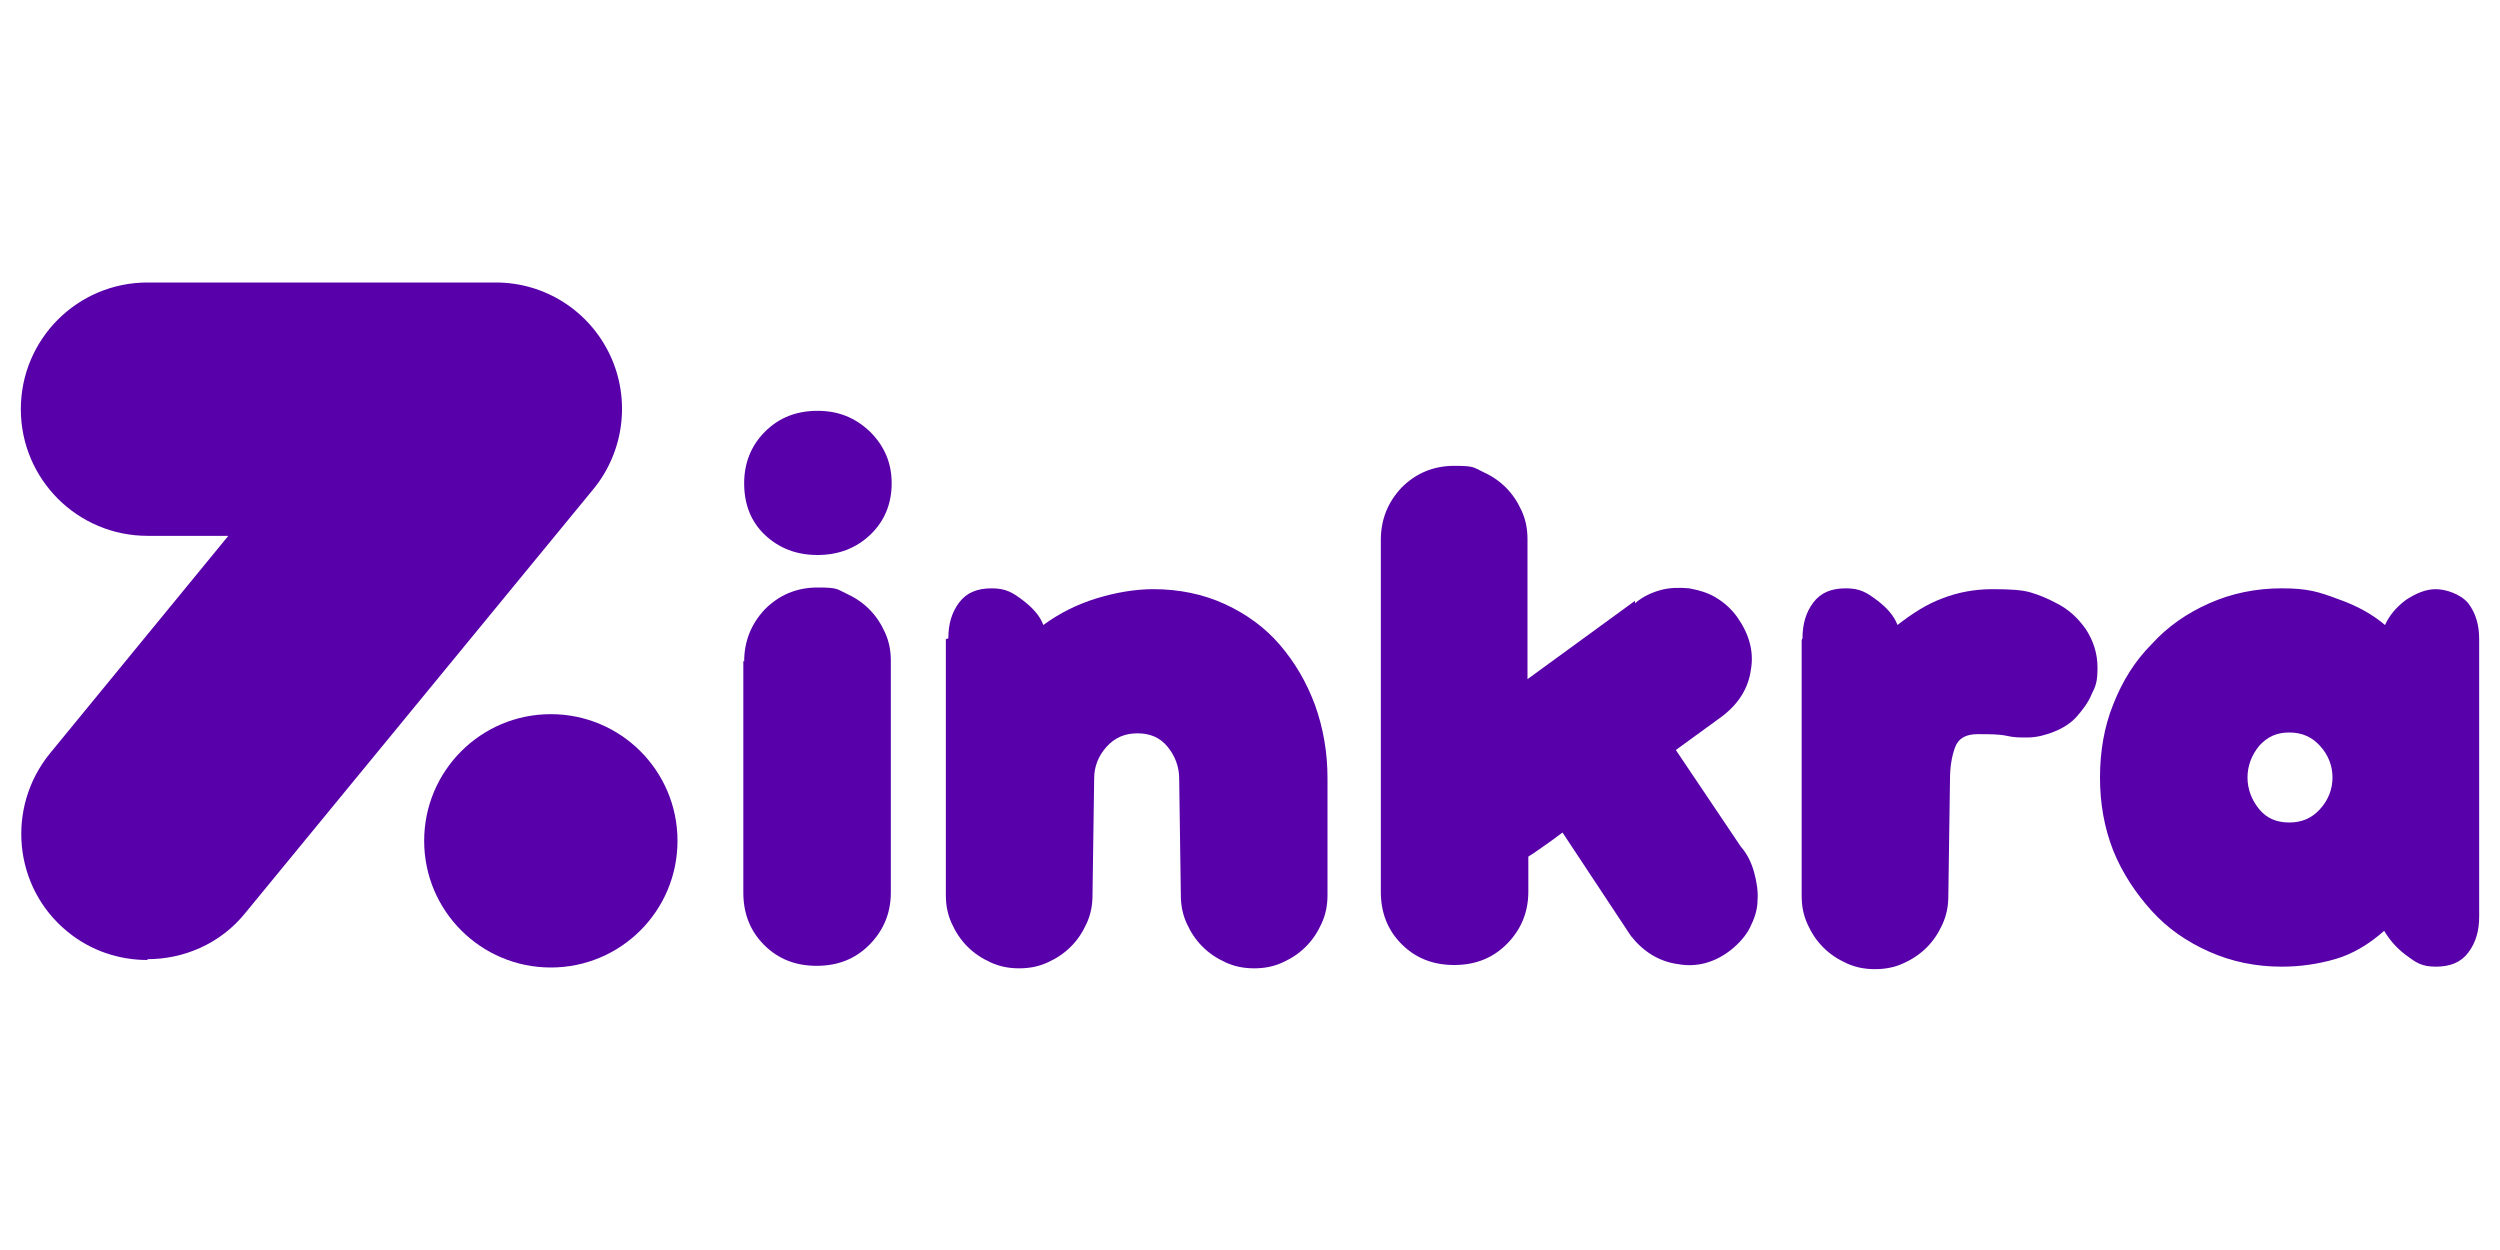 <?xml version="1.0" encoding="UTF-8"?> <svg xmlns="http://www.w3.org/2000/svg" id="Layer_1" version="1.1" viewBox="0 0 300 150"><defs><style> .st0 { fill: #5800aa; } </style></defs><g><path class="st0" d="M89.3,58c0-2.4.8-4.5,2.5-6.2,1.7-1.7,3.8-2.5,6.3-2.5s4.5.8,6.3,2.5c1.7,1.7,2.6,3.7,2.6,6.2s-.9,4.6-2.6,6.2c-1.7,1.6-3.8,2.4-6.3,2.4s-4.6-.8-6.3-2.4c-1.7-1.6-2.5-3.7-2.5-6.2ZM89.3,79.4c0-2.4.8-4.5,2.5-6.3,1.7-1.7,3.8-2.6,6.3-2.6s2.3.2,3.4.7c1.1.5,2,1.1,2.8,1.9.8.8,1.4,1.7,1.9,2.8.5,1.1.7,2.2.7,3.4v27.8c0,2.5-.9,4.6-2.6,6.3-1.7,1.7-3.8,2.5-6.3,2.5s-4.6-.8-6.3-2.5c-1.7-1.7-2.5-3.8-2.5-6.3v-27.8Z"></path><path class="st0" d="M113.8,76.6c0-1.7.4-3.1,1.3-4.3.9-1.2,2.2-1.7,3.9-1.7s2.5.5,3.7,1.4c1.2.9,2.1,1.9,2.5,3,1.9-1.4,4.1-2.5,6.4-3.2,2.3-.7,4.6-1.1,6.8-1.1,3.1,0,6,.6,8.6,1.8,2.6,1.2,4.8,2.8,6.6,4.9,1.8,2.1,3.2,4.5,4.2,7.2,1,2.8,1.5,5.7,1.5,8.8v14c0,1.2-.2,2.3-.7,3.4-.5,1.1-1.1,2-1.9,2.8-.8.8-1.7,1.4-2.8,1.9-1.1.5-2.2.7-3.4.7s-2.3-.2-3.4-.7c-1.1-.5-2-1.1-2.8-1.9-.8-.8-1.4-1.7-1.9-2.8-.5-1.1-.7-2.2-.7-3.4l-.2-14c0-1.4-.5-2.7-1.4-3.8-.9-1.1-2.1-1.6-3.6-1.6s-2.7.5-3.7,1.6c-1,1.1-1.5,2.4-1.5,3.8l-.2,14c0,1.2-.2,2.3-.7,3.4-.5,1.1-1.1,2-1.9,2.8s-1.7,1.4-2.8,1.9c-1.1.5-2.2.7-3.4.7s-2.3-.2-3.4-.7c-1.1-.5-2-1.1-2.8-1.9-.8-.8-1.4-1.7-1.9-2.8-.5-1.1-.7-2.2-.7-3.4v-30.7Z"></path><path class="st0" d="M196.2,72.4c.9-.8,2-1.3,3.1-1.6s2.3-.3,3.4-.2c1.1.2,2.2.5,3.2,1.1,1,.6,1.9,1.4,2.6,2.4,1.4,2,2,4.1,1.6,6.3-.3,2.2-1.5,4.1-3.5,5.6l-5.5,4,7.8,11.6c.8.9,1.3,2,1.6,3.1.3,1.1.5,2.3.4,3.4,0,1.1-.4,2.2-.9,3.2-.5,1-1.3,1.9-2.3,2.7-1.9,1.5-4.1,2.1-6.3,1.7-2.3-.3-4.2-1.5-5.7-3.4l-8.2-12.4c-1.7,1.3-2.8,2-3.2,2.3-.4.3-.8.5-.9.6v4.2c0,2.5-.9,4.6-2.6,6.3-1.7,1.7-3.8,2.5-6.3,2.5s-4.6-.8-6.3-2.5-2.5-3.8-2.5-6.3v-42.2c0-2.4.8-4.5,2.5-6.3,1.7-1.7,3.8-2.6,6.3-2.6s2.3.2,3.4.7c1.1.5,2,1.1,2.8,1.9.8.8,1.4,1.7,1.9,2.8.5,1.1.7,2.2.7,3.4v16.8l12.9-9.4Z"></path><path class="st0" d="M216.3,76.6c0-1.7.4-3.1,1.3-4.3.9-1.2,2.2-1.7,3.9-1.7s2.5.5,3.7,1.4c1.2.9,2.1,1.9,2.5,3,1.8-1.4,3.5-2.5,5.4-3.2,1.8-.7,3.8-1.1,6-1.1s3.6.1,4.6.4c1,.3,2,.7,3.1,1.3,1.4.7,2.5,1.7,3.5,3.1.9,1.4,1.4,2.9,1.4,4.6s-.2,2.2-.7,3.2c-.4,1-1.1,1.9-1.8,2.7s-1.7,1.4-2.7,1.8c-1,.4-2.1.7-3.2.7s-1.6,0-2.5-.2c-.9-.2-2.1-.2-3.5-.2s-2.3.5-2.7,1.6c-.4,1.1-.6,2.4-.6,3.8l-.2,14c0,1.2-.2,2.3-.7,3.4-.5,1.1-1.1,2-1.9,2.8s-1.7,1.4-2.8,1.9c-1.1.5-2.2.7-3.4.7s-2.3-.2-3.4-.7c-1.1-.5-2-1.1-2.8-1.9-.8-.8-1.4-1.7-1.9-2.8-.5-1.1-.7-2.2-.7-3.4v-30.7Z"></path><path class="st0" d="M252,93.3c0-3.1.5-6.1,1.6-8.8,1.1-2.8,2.6-5.2,4.6-7.2,1.9-2.1,4.2-3.7,6.9-4.9,2.7-1.2,5.6-1.8,8.7-1.8s4.4.4,6.8,1.3c2.3.8,4.2,1.9,5.6,3.1.5-1.1,1.3-2.1,2.5-3,1.2-.8,2.4-1.3,3.6-1.3s3,.6,3.9,1.7c.9,1.2,1.3,2.6,1.3,4.3v33.3c0,1.7-.4,3.1-1.3,4.3-.9,1.2-2.2,1.7-3.9,1.7s-2.4-.5-3.6-1.4-2-1.9-2.6-2.9c-1.8,1.6-3.8,2.8-5.9,3.4-2.1.6-4.2.9-6.4.9-3.1,0-6-.6-8.7-1.8-2.7-1.2-5-2.8-6.9-4.9-1.9-2.1-3.5-4.5-4.6-7.2-1.1-2.8-1.6-5.7-1.6-8.8ZM269.7,93.3c0,1.4.5,2.7,1.4,3.8.9,1.1,2.1,1.6,3.6,1.6s2.7-.5,3.7-1.6c1-1.1,1.5-2.4,1.5-3.8s-.5-2.7-1.5-3.8c-1-1.1-2.2-1.6-3.7-1.6s-2.6.5-3.6,1.6c-.9,1.1-1.4,2.4-1.4,3.8Z"></path></g><path class="st0" d="M50.9,100.9c0-8.4,6.8-15.2,15.2-15.2s15.2,6.8,15.2,15.2-6.8,15.2-15.2,15.2-15.2-6.8-15.2-15.2Z"></path><path class="st0" d="M17.7,115.2c-3.4,0-6.8-1.1-9.6-3.4-6.5-5.3-7.4-14.9-2.1-21.4l21.4-26.1h-9.7c-8.4,0-15.2-6.8-15.2-15.2s6.8-15.2,15.2-15.2h41.8c5.9,0,11.2,3.4,13.7,8.7,2.5,5.3,1.7,11.6-2,16.1l-41.8,50.9c-3,3.7-7.4,5.5-11.7,5.5Z"></path></svg> 